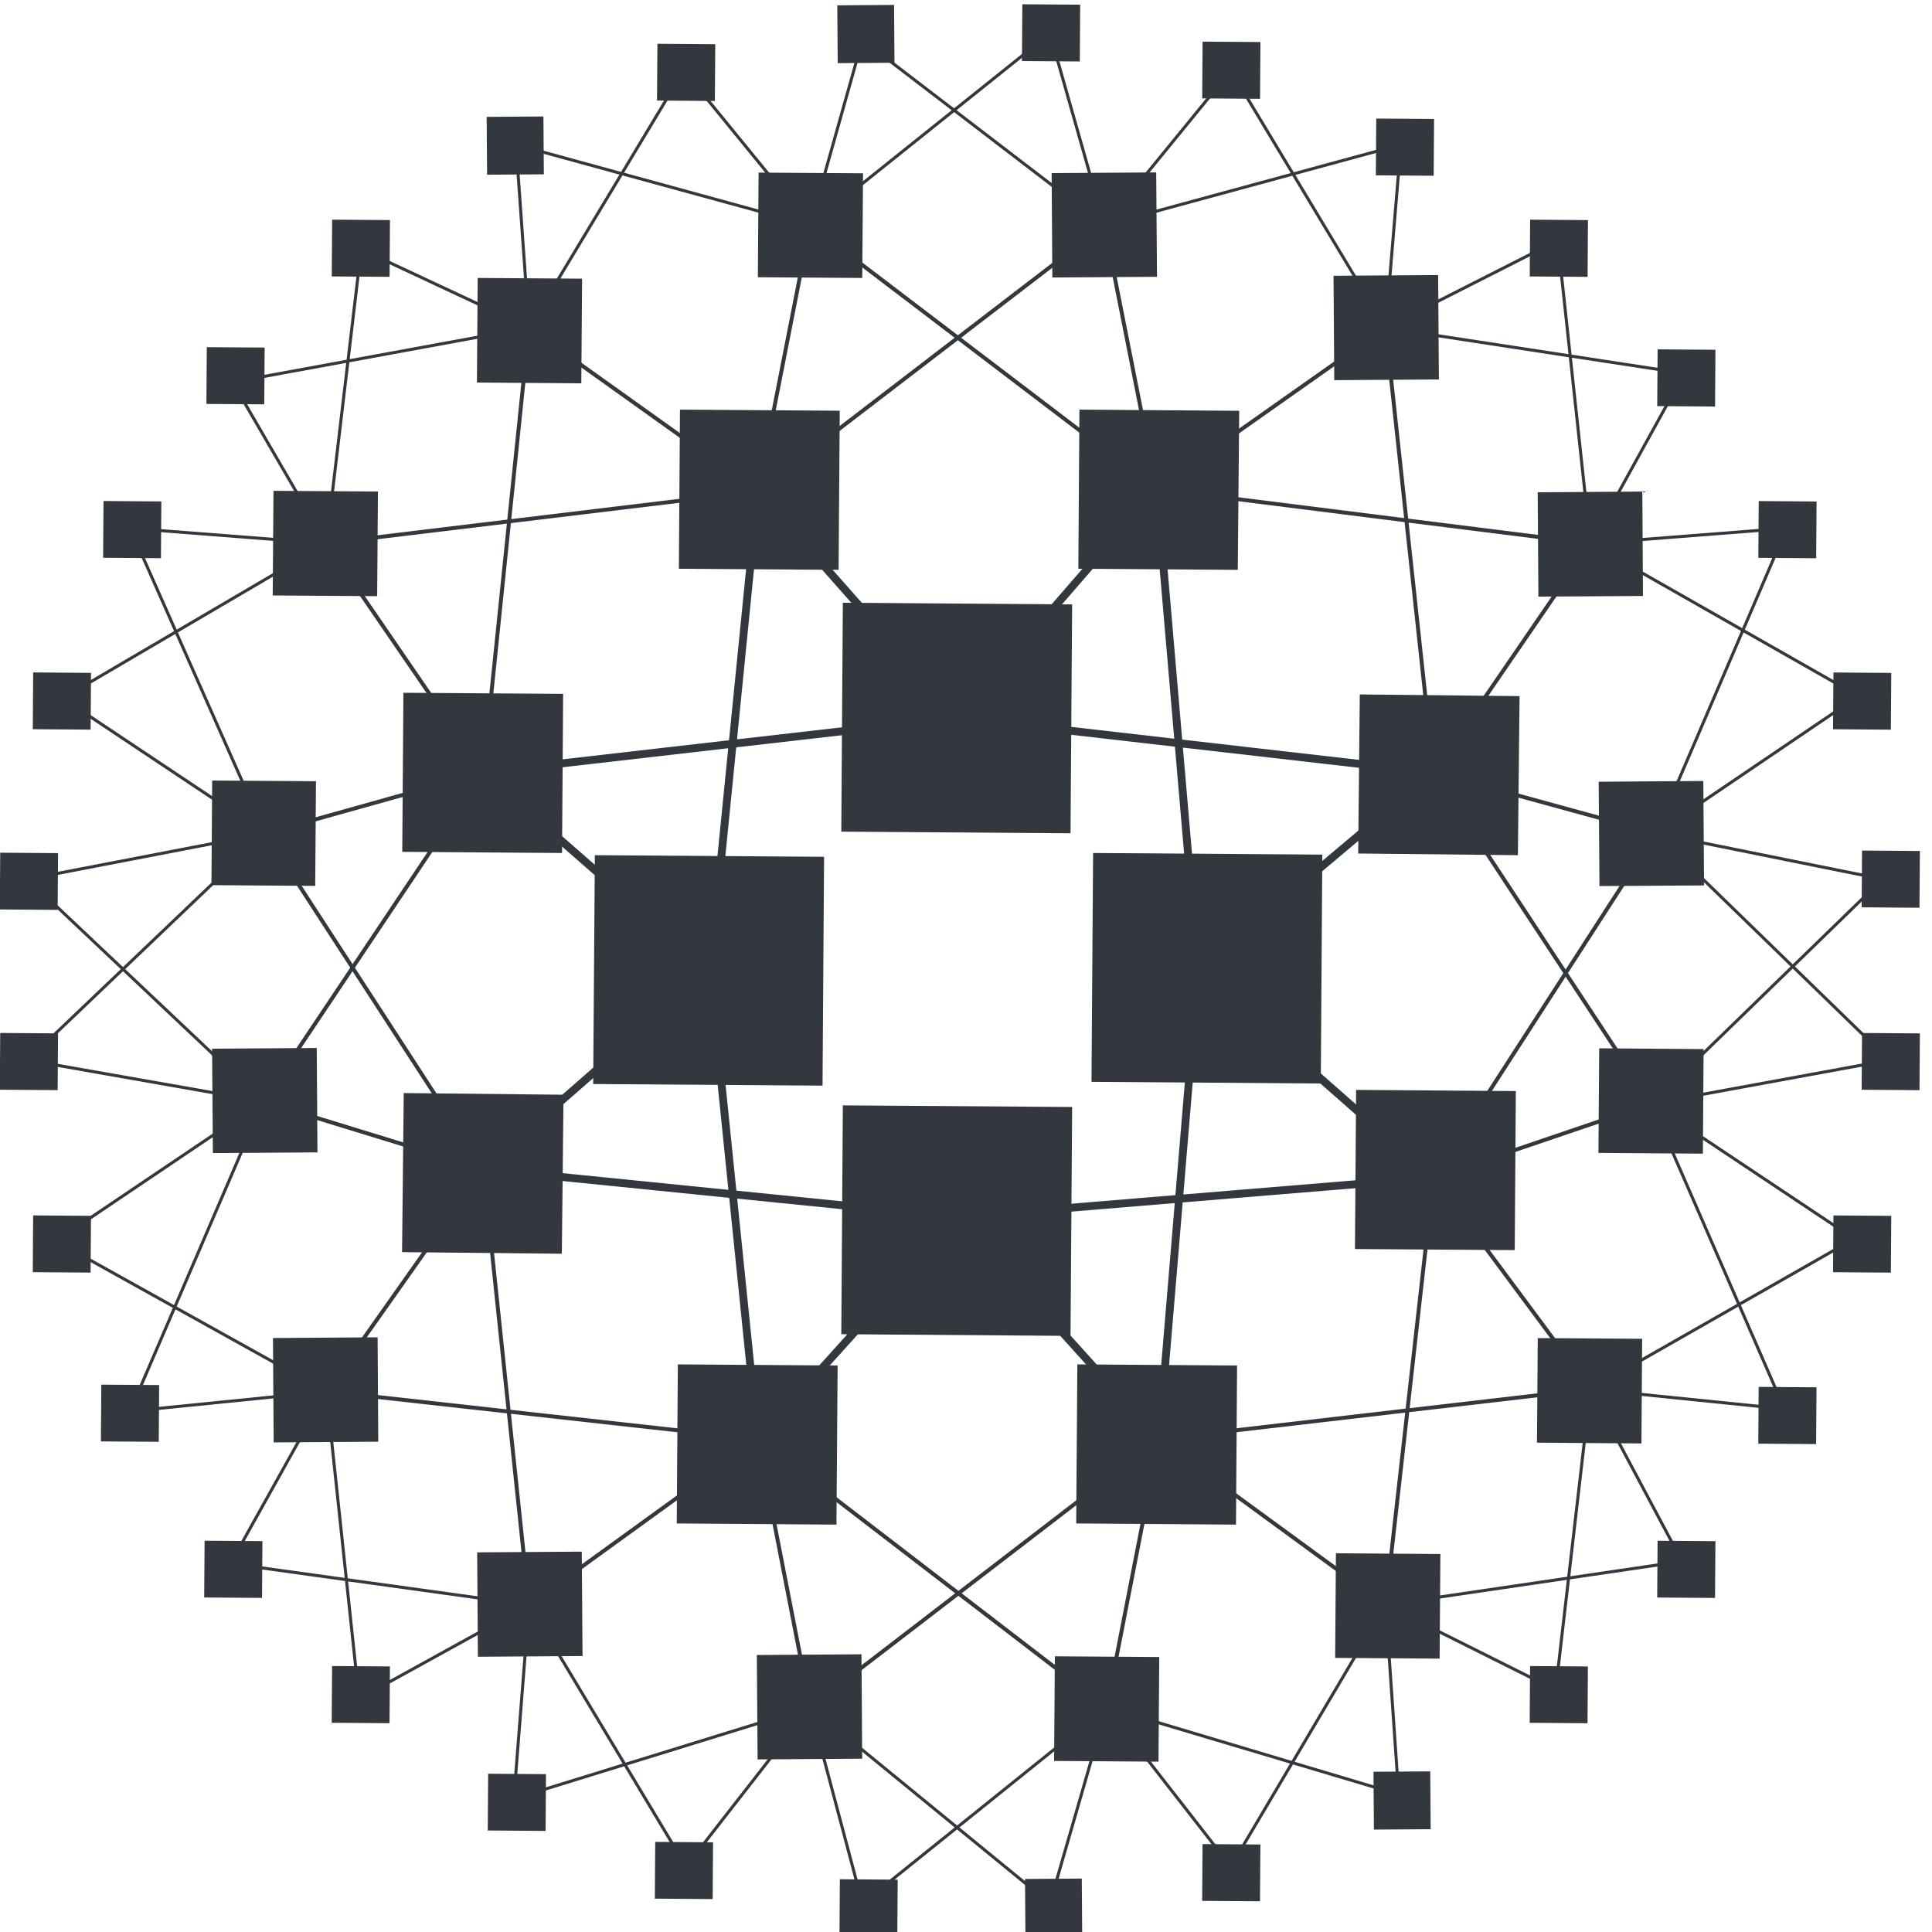 <svg height="80" viewBox="0 0 80 80" width="80" xmlns="http://www.w3.org/2000/svg" xmlns:xlink="http://www.w3.org/1999/xlink">
  <!-- Содержимое SVG с масштабированием и центрированием -->
  <g transform="translate(-20, -40) scale(2.67) translate(0, 0)">
    <defs><path id="a" d="m-16.244 50.846.028-4.02 4.096.03-.028 4.02z"/></defs>
    <g fill="none" stroke-miterlimit="10">
      <g stroke="#33383F">
        <path d="m22.354 26.115-3.11-3.516" stroke-width=".122"/>
        <path d="m12.552 23.41 2.434 3.55" stroke-width=".061"/>
        <path d="m22.354 26.115 3.076-3.55m.642 7.47 3.65-3.075m-3.65 3.076 3.65 3.211m-4.258 4.057-3.11-3.448m-3.11 3.447 3.11-3.448m-7.369-.743 3.516-3.076m-3.516-3.076 3.516 3.076m3.853-3.921-7.369.845m7.37-.845 7.368.845m-3.651 3.076-.642-7.47m.642 7.47-.608 7.267m4.259-4.056-7.369.608m-7.369-.743 7.37.743m-3.111 3.448-.743-7.267m.743-7.437-.743 7.437" stroke-width=".122"/>
        <path d="m11.605 27.906 3.38-.946m.71-6.896 3.55 2.535m.808-4.124-.809 4.124m.81-4.124 5.374 4.09m-.809-4.09.809 4.09m3.551-2.502-3.549 2.502m6.726.845-6.726-.845m4.293 4.394 2.433-3.55m-2.433 3.55 3.447.946m-3.447-.946 3.38 5.138m-8.483-13.622-5.375 4.123m10.478 4.361-.744-6.896m.744 13.183 3.38-1.15m-3.38 1.15 3.447-5.34m-3.447 5.34 2.434 3.279m-2.434-3.28-.744 6.626m-3.515-2.569 3.515 2.57m-3.515-2.57 6.692-.777m-6.692.777-.81 4.158m.81-4.158-5.408 4.155m-.81-4.155.81 4.158m-.812-4.158 5.409 4.155m-5.409-4.155-3.549 2.57m3.55-2.57-6.693-.743m2.433-3.448-2.433 3.447m2.433-3.447.71 6.76m-.71-6.76-3.414-1.048m3.414-5.104-3.414 5.104m3.414 1.048-3.38-5.206m4.09-7.841-.71 6.895m-2.433-3.55 6.693-.808" stroke-width=".061"/>
      </g>
      <path d="m15.695 20.064-2.603-1.216m2.603 1.216-.202-2.839m4.563 1.25-4.564-1.25m4.564 1.251-1.96-2.4m1.96 2.4.809-2.873m-5.17 4.461 2.4-3.988m6.524 2.4-3.752-2.873m3.752 2.873-.845-2.975m-3.718 2.975 3.718-2.975m.845 2.975 1.96-2.4m2.4 3.989-2.4-3.989m2.401 3.988.236-2.839m-4.597 1.25 4.597-1.25m-.237 2.84 2.668-1.353m-2.668 1.352 4.631.708m-1.454 2.638 1.454-2.638m-1.454 2.639-.507-4.699m.507 4.699 3.043-.237m-3.043.237 4.158 2.366m-3.144 2.129 2.029-4.732m-2.029 4.732 3.144-2.13m-3.144 2.13 3.516.71m-3.583 3.482 3.583-3.482m-3.583 3.482 3.684-.676m-3.617-3.516 3.617 3.515m-3.684.677 3.143 2.095m-4.09 2.333 4.09-2.333m-4.09 2.333 3.009.306m-2.062-4.732 2.062 4.732m-3.009-.306 1.42 2.667m-1.42-2.667-.54 4.664m0 0-2.637-1.318m0 0 .203 2.94m-.203-2.94 4.597-.676m-4.597.676-2.4 4.056m-1.926-2.47 1.924 2.468m-1.924-2.468 4.529 1.352m-4.53-1.352-.879 3.043m.88-3.043-3.786 3.043m-.811-3.043.809 3.043m-.81-3.043 3.719 3.043m-3.718-3.043-1.925 2.468m-2.434-4.054 2.434 4.056m1.925-2.47-4.597 1.42m.236-3.006-.236 3.008m.236-3.008-2.636 1.453m-.507-4.766.507 4.766m2.636-1.453-4.63-.642m1.487-2.668-1.487 2.668m1.487-2.668-3.042.306m3.042-.306-4.192-2.332m3.21-2.166-3.21 2.163m3.21-2.163-3.65-.642m3.651.642-2.062 4.8m2.096-8.958-3.685 3.515m3.651.643-3.65-3.448m3.684-.71-3.144-2.096m3.144 2.096-3.685.71m3.685-.71-2.096-4.732m3.043.236-3.042-.236m3.042.237-4.09 2.4m4.09-2.4-1.454-2.502m1.454 2.502.54-4.563m2.603 1.216-4.597.845" stroke="#33383F" stroke-width=".047"/>
    </g>
    <path d="m16.69 31.793.026-3.549 3.555.025-.024 3.549zm3.848-3.914.024-3.55 3.556.026-.025 3.549zm0 7.794.024-3.549 3.556.025-.025 3.55zm3.88-3.914.025-3.549 3.555.025-.024 3.55z" fill="#33383F"/>
    <path d="m24.214 23.802.017-2.468 2.478.018-.022 2.467zm-6.195 0 .017-2.468 2.478.017-.018 2.468zm-4.29 4.39.018-2.467 2.477.017-.017 2.468zm-.003 6.208.026-2.467 2.478.026-.026 2.466zm14.778-.048.018-2.468 2.477.018-.017 2.467zm.05-6.134.025-2.467 2.478.026-.026 2.467z" fill="#33383F"/>
    <path d="m11.72 24.216.012-1.623 1.62.011-.012 1.623zm3.167-3.302.012-1.622 1.619.011-.012 1.623zm4.357-1.633.011-1.623 1.62.011-.012 1.623zm-8.474 9.428.011-1.623 1.61.011-.012 1.623zm20.568-6.093 1.623-.012.01 1.62-1.622.01zm-3.166-3.358 1.622-.011.012 1.619-1.623.011zm-4.372-1.592 1.622-.011.012 1.619-1.623.011zm8.484 9.439 1.623-.012.011 1.62-1.622.01z" fill="#33383F"/>
    <path d="m17.986 38.608.017-2.467 2.478.017-.018 2.468zm6.195 0 .018-2.467 2.477.017-.017 2.468z" fill="#33383F"/>
    <path d="m31.327 37.355.012-1.622 1.619.011-.011 1.623zm-3.13 3.338.012-1.623 1.62.012-.012 1.622zm-4.359 1.598.012-1.623 1.619.011-.012 1.623zm8.442-9.43.012-1.622 1.619.012-.011 1.622zm-20.556 2.871 1.623-.011.01 1.619-1.622.011zm3.167 3.324 1.622-.011.012 1.619-1.623.011zm4.337 1.592 1.623-.011.011 1.619-1.622.011zm-8.448-9.403 1.623-.011.011 1.619-1.622.011z" fill="#33383F"/>
    <g fill="#33383F" transform="matrix(.219 0 0 .219 16.193 8.133)">
      <use x="101.024" xlink:href="#a" y="19.928"/>
      <use x="106.314" xlink:href="#a" y="32.067"/>
      <use x="93.864" xlink:href="#a" y="9.184"/>
      <use xlink:href="#a"/>
      <use x="-23.506" xlink:href="#a" y="44.829"/>
      <use x="84.836" xlink:href="#a" y=".001"/>
      <use x="-21.171" xlink:href="#a" y="32.064"/>
      <use x="23.034" xlink:href="#a" y="-12.454"/>
      <use x="-16.191" xlink:href="#a" y="19.924"/>
      <use x="-8.876" xlink:href="#a" y="9.029"/>
      <path d="m-5.274 39.547 4.02-.028.03 4.096-4.02.028zm24.83-7.9 4.02-.028.03 4.096-4.02.028z"/>
      <use x="73.938" xlink:href="#a" y="-7.16"/>
      <use x="108.34" xlink:href="#a" y="44.677"/>
      <use x="48.877" xlink:href="#a" y="-15.253"/>
      <use x="61.641" xlink:href="#a" y="-12.608"/>
      <use x="84.832" xlink:href="#a" y="102.426"/>
      <use x="108.34" xlink:href="#a" y="57.596"/>
      <use x="-.004" xlink:href="#a" y="102.424"/>
      <use x="106.314" xlink:href="#a" y="70.516"/>
      <use x="61.638" xlink:href="#a" y="115.034"/>
      <use x="101.02" xlink:href="#a" y="82.658"/>
      <use x="93.862" xlink:href="#a" y="93.554"/>
      <path d="m57.527 156.738 4.02-.028.03 4.096-4.02.028zm-24.677 7.592 4.02-.028.03 4.096-4.02.028z"/>
      <use x="11.048" xlink:href="#a" y="110.052"/>
      <use x="-16.346" xlink:href="#a" y="82.498"/>
      <use x="-21.173" xlink:href="#a" y="70.514"/>
      <use x="-9.033" xlink:href="#a" y="93.551"/>
      <use x="-23.506" xlink:href="#a" y="57.594"/>
      <use x="35.954" xlink:href="#a" y="117.524"/>
      <use x="22.879" xlink:href="#a" y="114.879"/>
    </g>
  </g>
</svg>
